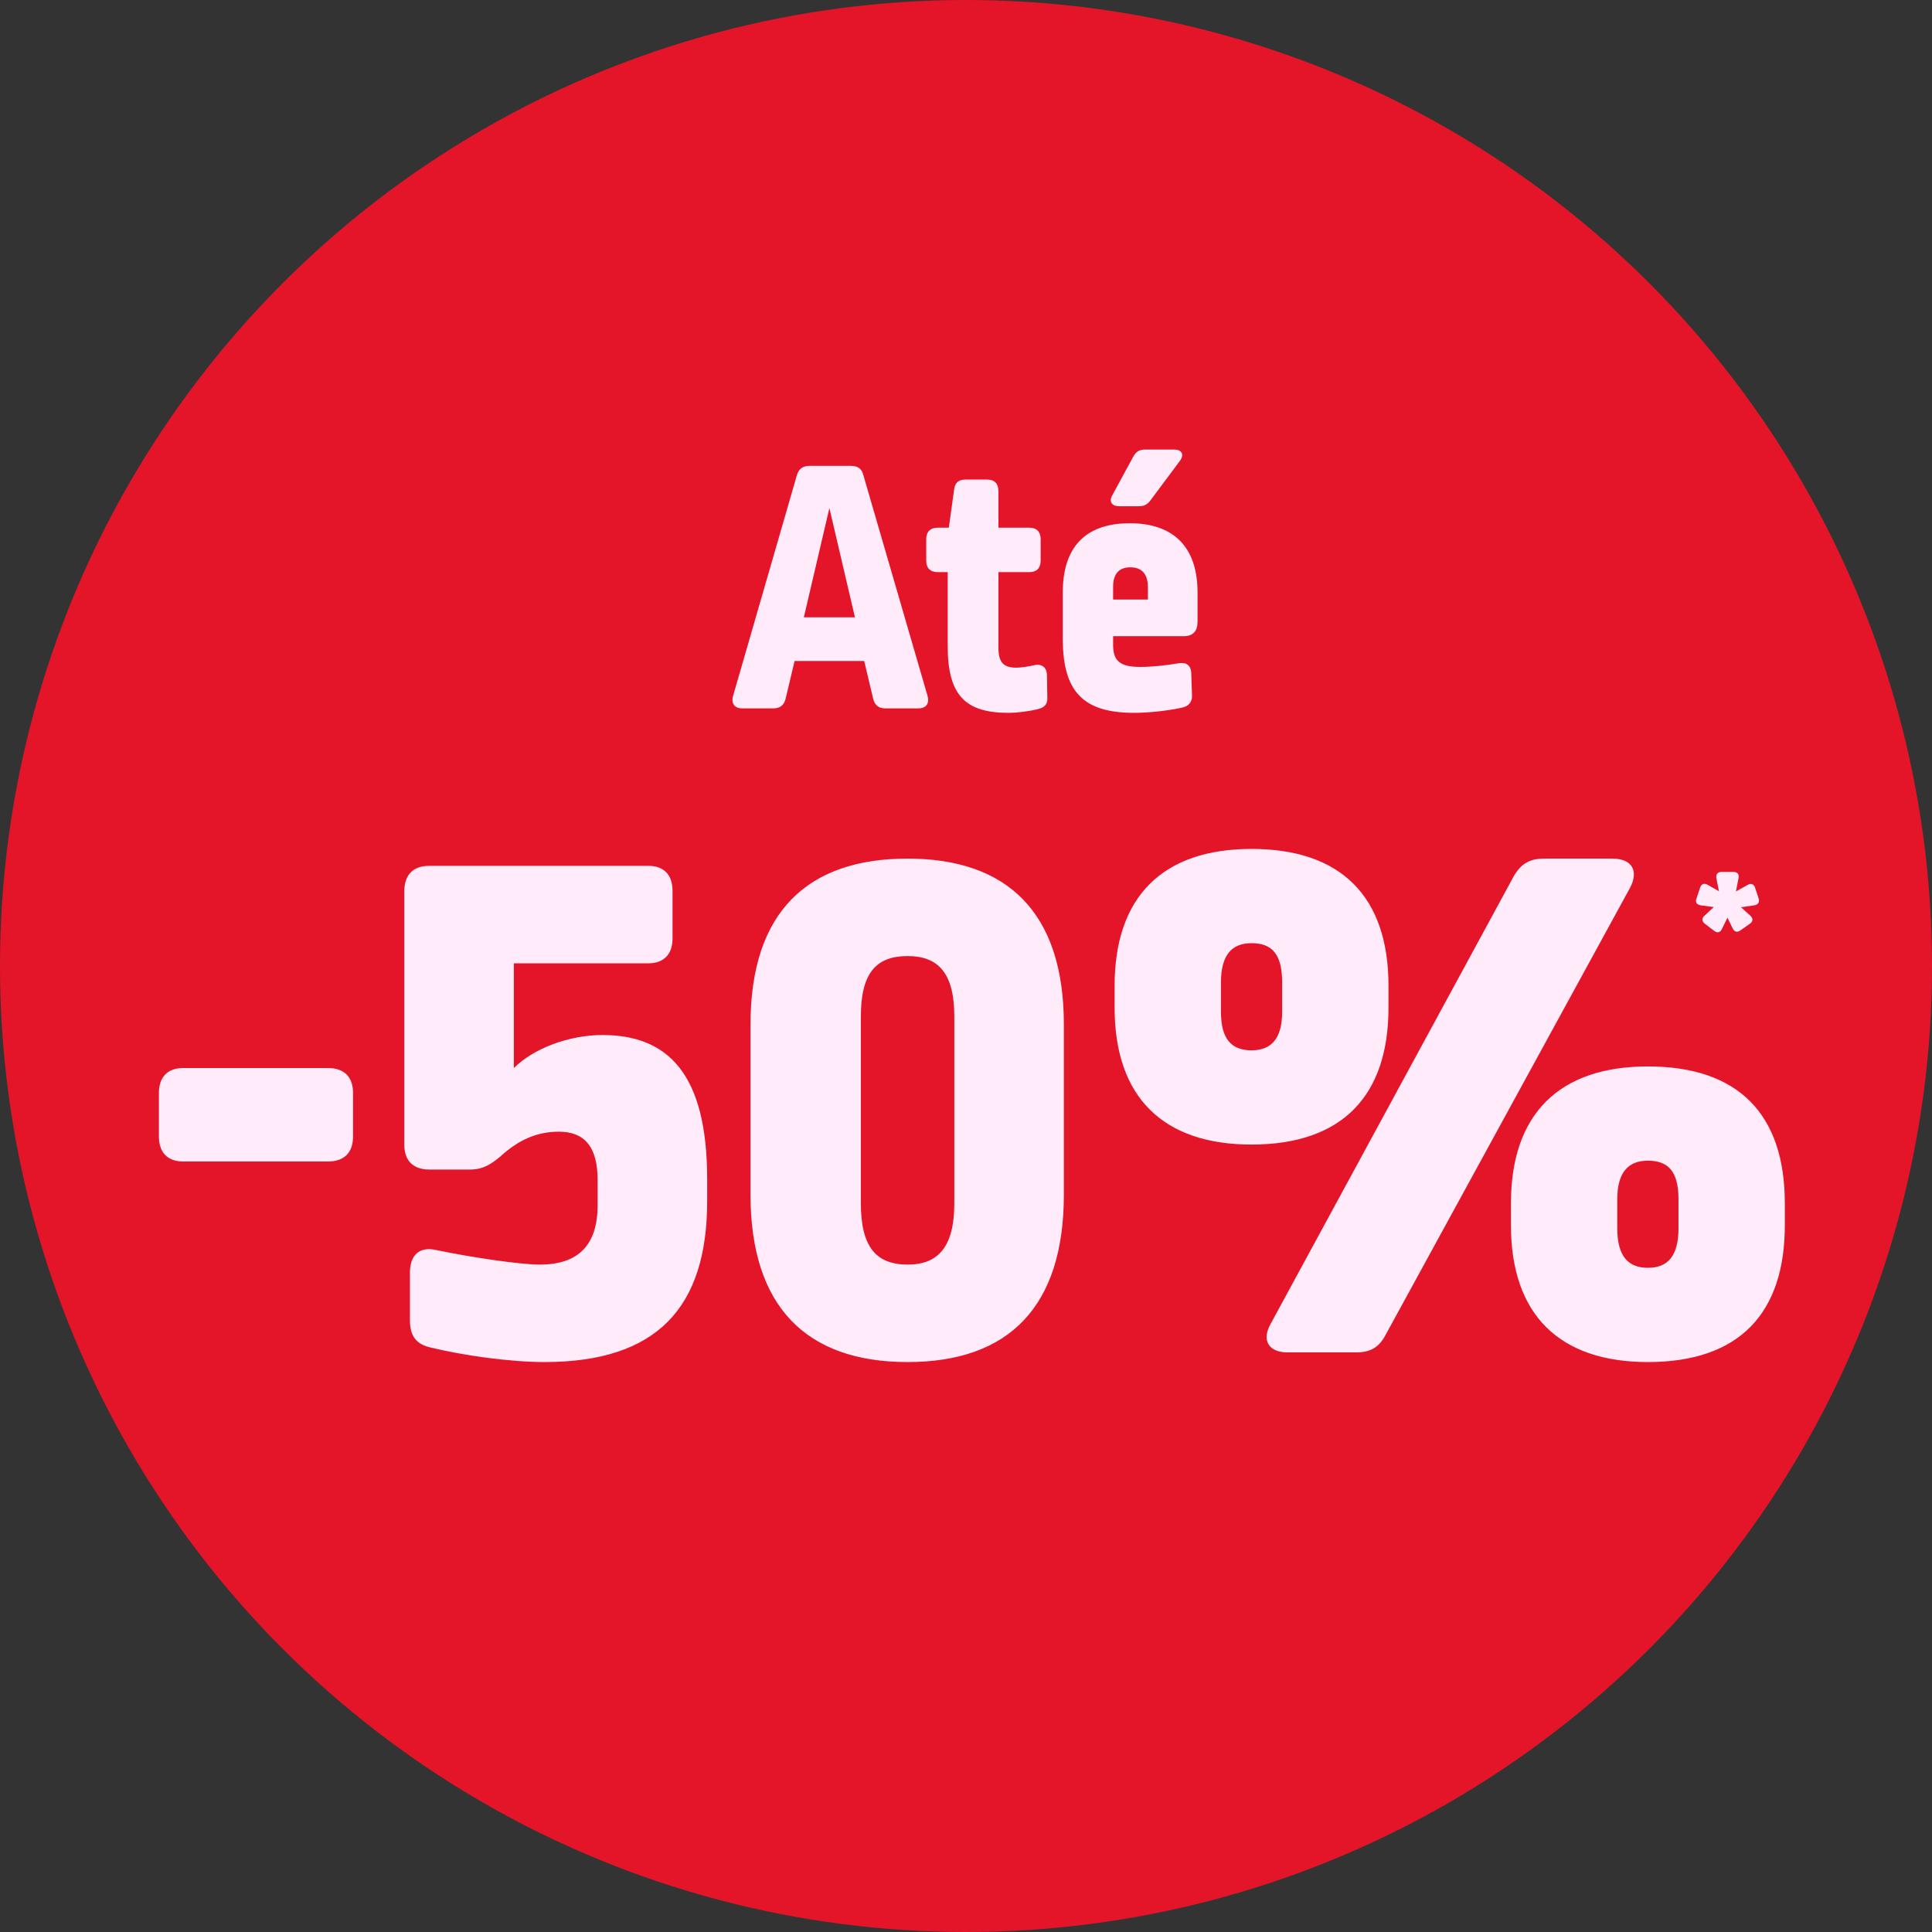 <svg width="120" height="120" viewBox="0 0 120 120" fill="none" xmlns="http://www.w3.org/2000/svg">
<rect x="0" y="0" width="120" height="120" fill="#333333" stroke="none"/>
<g clip-path="url(#clip0_10410_1254)">
<circle cx="60" cy="60" r="60" fill="#E41529"/>
<path d="M11.371 66.338H20.377C21.378 66.338 21.928 66.888 21.928 67.889V70.591C21.928 71.591 21.378 72.142 20.377 72.142H11.371C10.42 72.142 9.87 71.591 9.87 70.591V67.889C9.87 66.888 10.42 66.338 11.371 66.338ZM26.663 53.779H40.272C41.222 53.779 41.773 54.33 41.773 55.33V58.282C41.773 59.283 41.222 59.833 40.272 59.833H31.916V66.338C33.117 65.137 35.318 64.287 37.42 64.287C41.523 64.287 43.924 66.738 43.924 73.243V74.594C43.924 81.198 40.822 84.6 33.817 84.6C31.716 84.6 28.814 84.2 26.762 83.7C25.862 83.5 25.462 82.999 25.462 81.999V79.047C25.462 77.946 26.062 77.395 27.113 77.646C29.264 78.096 32.316 78.546 33.517 78.546C35.969 78.546 37.12 77.295 37.12 74.844V73.293C37.12 71.191 36.269 70.291 34.718 70.291C33.417 70.291 32.266 70.741 31.066 71.842C30.465 72.342 29.965 72.642 29.214 72.642H26.663C25.662 72.642 25.111 72.092 25.111 71.091V55.38C25.111 54.33 25.662 53.779 26.663 53.779ZM56.372 53.329C62.526 53.329 66.079 56.631 66.079 63.636V74.193C66.079 81.148 62.676 84.6 56.372 84.6C50.068 84.6 46.615 81.148 46.615 74.193V63.636C46.615 56.631 50.168 53.329 56.372 53.329ZM56.372 59.383C54.421 59.383 53.47 60.434 53.47 63.136V74.744C53.47 77.445 54.421 78.546 56.372 78.546C58.273 78.546 59.274 77.445 59.274 74.744V63.136C59.274 60.434 58.273 59.383 56.372 59.383ZM95.898 53.329H100.151C101.352 53.329 101.802 54.079 101.252 55.13L86.041 82.949C85.641 83.7 85.091 84 84.24 84H79.987C78.787 84 78.336 83.249 78.937 82.199L94.047 54.38C94.497 53.629 95.048 53.329 95.898 53.329ZM77.736 52.728C83.29 52.728 86.242 55.681 86.242 61.234V62.585C86.242 68.039 83.39 71.091 77.736 71.091C72.282 71.091 69.23 68.189 69.23 62.585V61.234C69.23 55.681 72.232 52.728 77.736 52.728ZM77.736 58.583C76.535 58.583 75.835 59.283 75.835 61.034V62.836C75.835 64.537 76.485 65.237 77.736 65.237C78.987 65.237 79.637 64.487 79.637 62.836V61.034C79.637 59.233 78.987 58.583 77.736 58.583ZM102.353 66.238C107.957 66.238 110.859 69.19 110.859 74.744V76.095C110.859 81.548 108.057 84.6 102.353 84.6C96.899 84.6 93.847 81.698 93.847 76.095V74.744C93.847 69.19 96.849 66.238 102.353 66.238ZM102.353 72.092C101.152 72.092 100.451 72.792 100.451 74.493V76.295C100.451 78.046 101.152 78.746 102.353 78.746C103.604 78.746 104.254 77.996 104.254 76.295V74.493C104.254 72.742 103.604 72.092 102.353 72.092Z" fill="#FFEBF9"/>
<path d="M50.296 28.935H52.849C53.286 28.935 53.539 29.119 53.631 29.533L57.61 43.218C57.748 43.701 57.518 44 57.035 44H54.988C54.574 44 54.321 43.793 54.229 43.379L53.677 41.056H49.353L48.801 43.379C48.709 43.793 48.456 44 48.019 44H46.11C45.627 44 45.397 43.701 45.535 43.218L49.491 29.533C49.606 29.119 49.859 28.935 50.296 28.935ZM51.515 31.557L49.928 38.342H53.102L51.515 31.557ZM59.968 29.786H61.325C61.762 29.786 62.015 30.039 62.015 30.499V32.776H63.947C64.384 32.776 64.637 33.029 64.637 33.489V34.823C64.637 35.283 64.384 35.536 63.947 35.536H62.015V40.228C62.015 41.125 62.314 41.47 63.119 41.47C63.418 41.47 63.878 41.401 64.269 41.309C64.729 41.217 65.028 41.47 65.028 41.953L65.051 43.31C65.074 43.747 64.867 43.954 64.453 44.046C63.924 44.184 63.165 44.276 62.636 44.276C59.968 44.276 58.864 43.195 58.864 40.136V35.536H58.243C57.783 35.536 57.53 35.283 57.53 34.823V33.489C57.53 33.029 57.783 32.776 58.243 32.776H58.933L59.255 30.453C59.301 29.993 59.531 29.786 59.968 29.786ZM70.173 32.5C72.887 32.5 74.382 33.972 74.382 36.801V38.618C74.382 39.193 74.106 39.515 73.531 39.515H69.138V40.067C69.138 41.033 69.552 41.424 70.817 41.424C71.553 41.424 72.404 41.332 73.232 41.194C73.692 41.125 73.968 41.332 73.991 41.792L74.037 43.172C74.06 43.609 73.83 43.862 73.416 43.954C72.358 44.184 71.162 44.276 70.449 44.276C67.275 44.276 66.01 42.965 66.01 39.653V36.801C66.01 34.064 67.344 32.5 70.173 32.5ZM70.196 35.237C69.529 35.237 69.138 35.628 69.138 36.433V37.238H71.3V36.502C71.3 35.628 70.909 35.237 70.196 35.237ZM71.093 27.923H72.933C73.416 27.923 73.577 28.245 73.278 28.636L71.461 31.074C71.277 31.327 71.07 31.442 70.748 31.442H69.506C69.046 31.442 68.862 31.143 69.092 30.752L70.403 28.337C70.564 28.061 70.771 27.923 71.093 27.923Z" fill="#FFEBF9"/>
<path d="M106.935 54.156H107.655C107.919 54.156 108.039 54.3 107.979 54.564L107.823 55.368L108.531 54.972C108.747 54.84 108.939 54.9 109.011 55.14L109.227 55.788C109.311 56.028 109.203 56.196 108.951 56.232L108.135 56.352L108.711 56.868C108.903 57.048 108.891 57.24 108.675 57.384L108.111 57.78C107.907 57.936 107.727 57.888 107.619 57.66L107.295 57L106.959 57.684C106.863 57.924 106.659 57.972 106.467 57.816L105.903 57.384C105.687 57.228 105.687 57.024 105.879 56.868L106.443 56.34L105.639 56.232C105.387 56.196 105.279 56.04 105.375 55.8L105.591 55.152C105.663 54.9 105.855 54.828 106.071 54.96L106.767 55.356L106.611 54.564C106.563 54.3 106.683 54.156 106.935 54.156Z" fill="#FFEBF9"/>
</g>
<defs>
<clipPath id="clip0_10410_1254">
<rect width="120" height="120" fill="white"/>
</clipPath>
</defs>
</svg>
